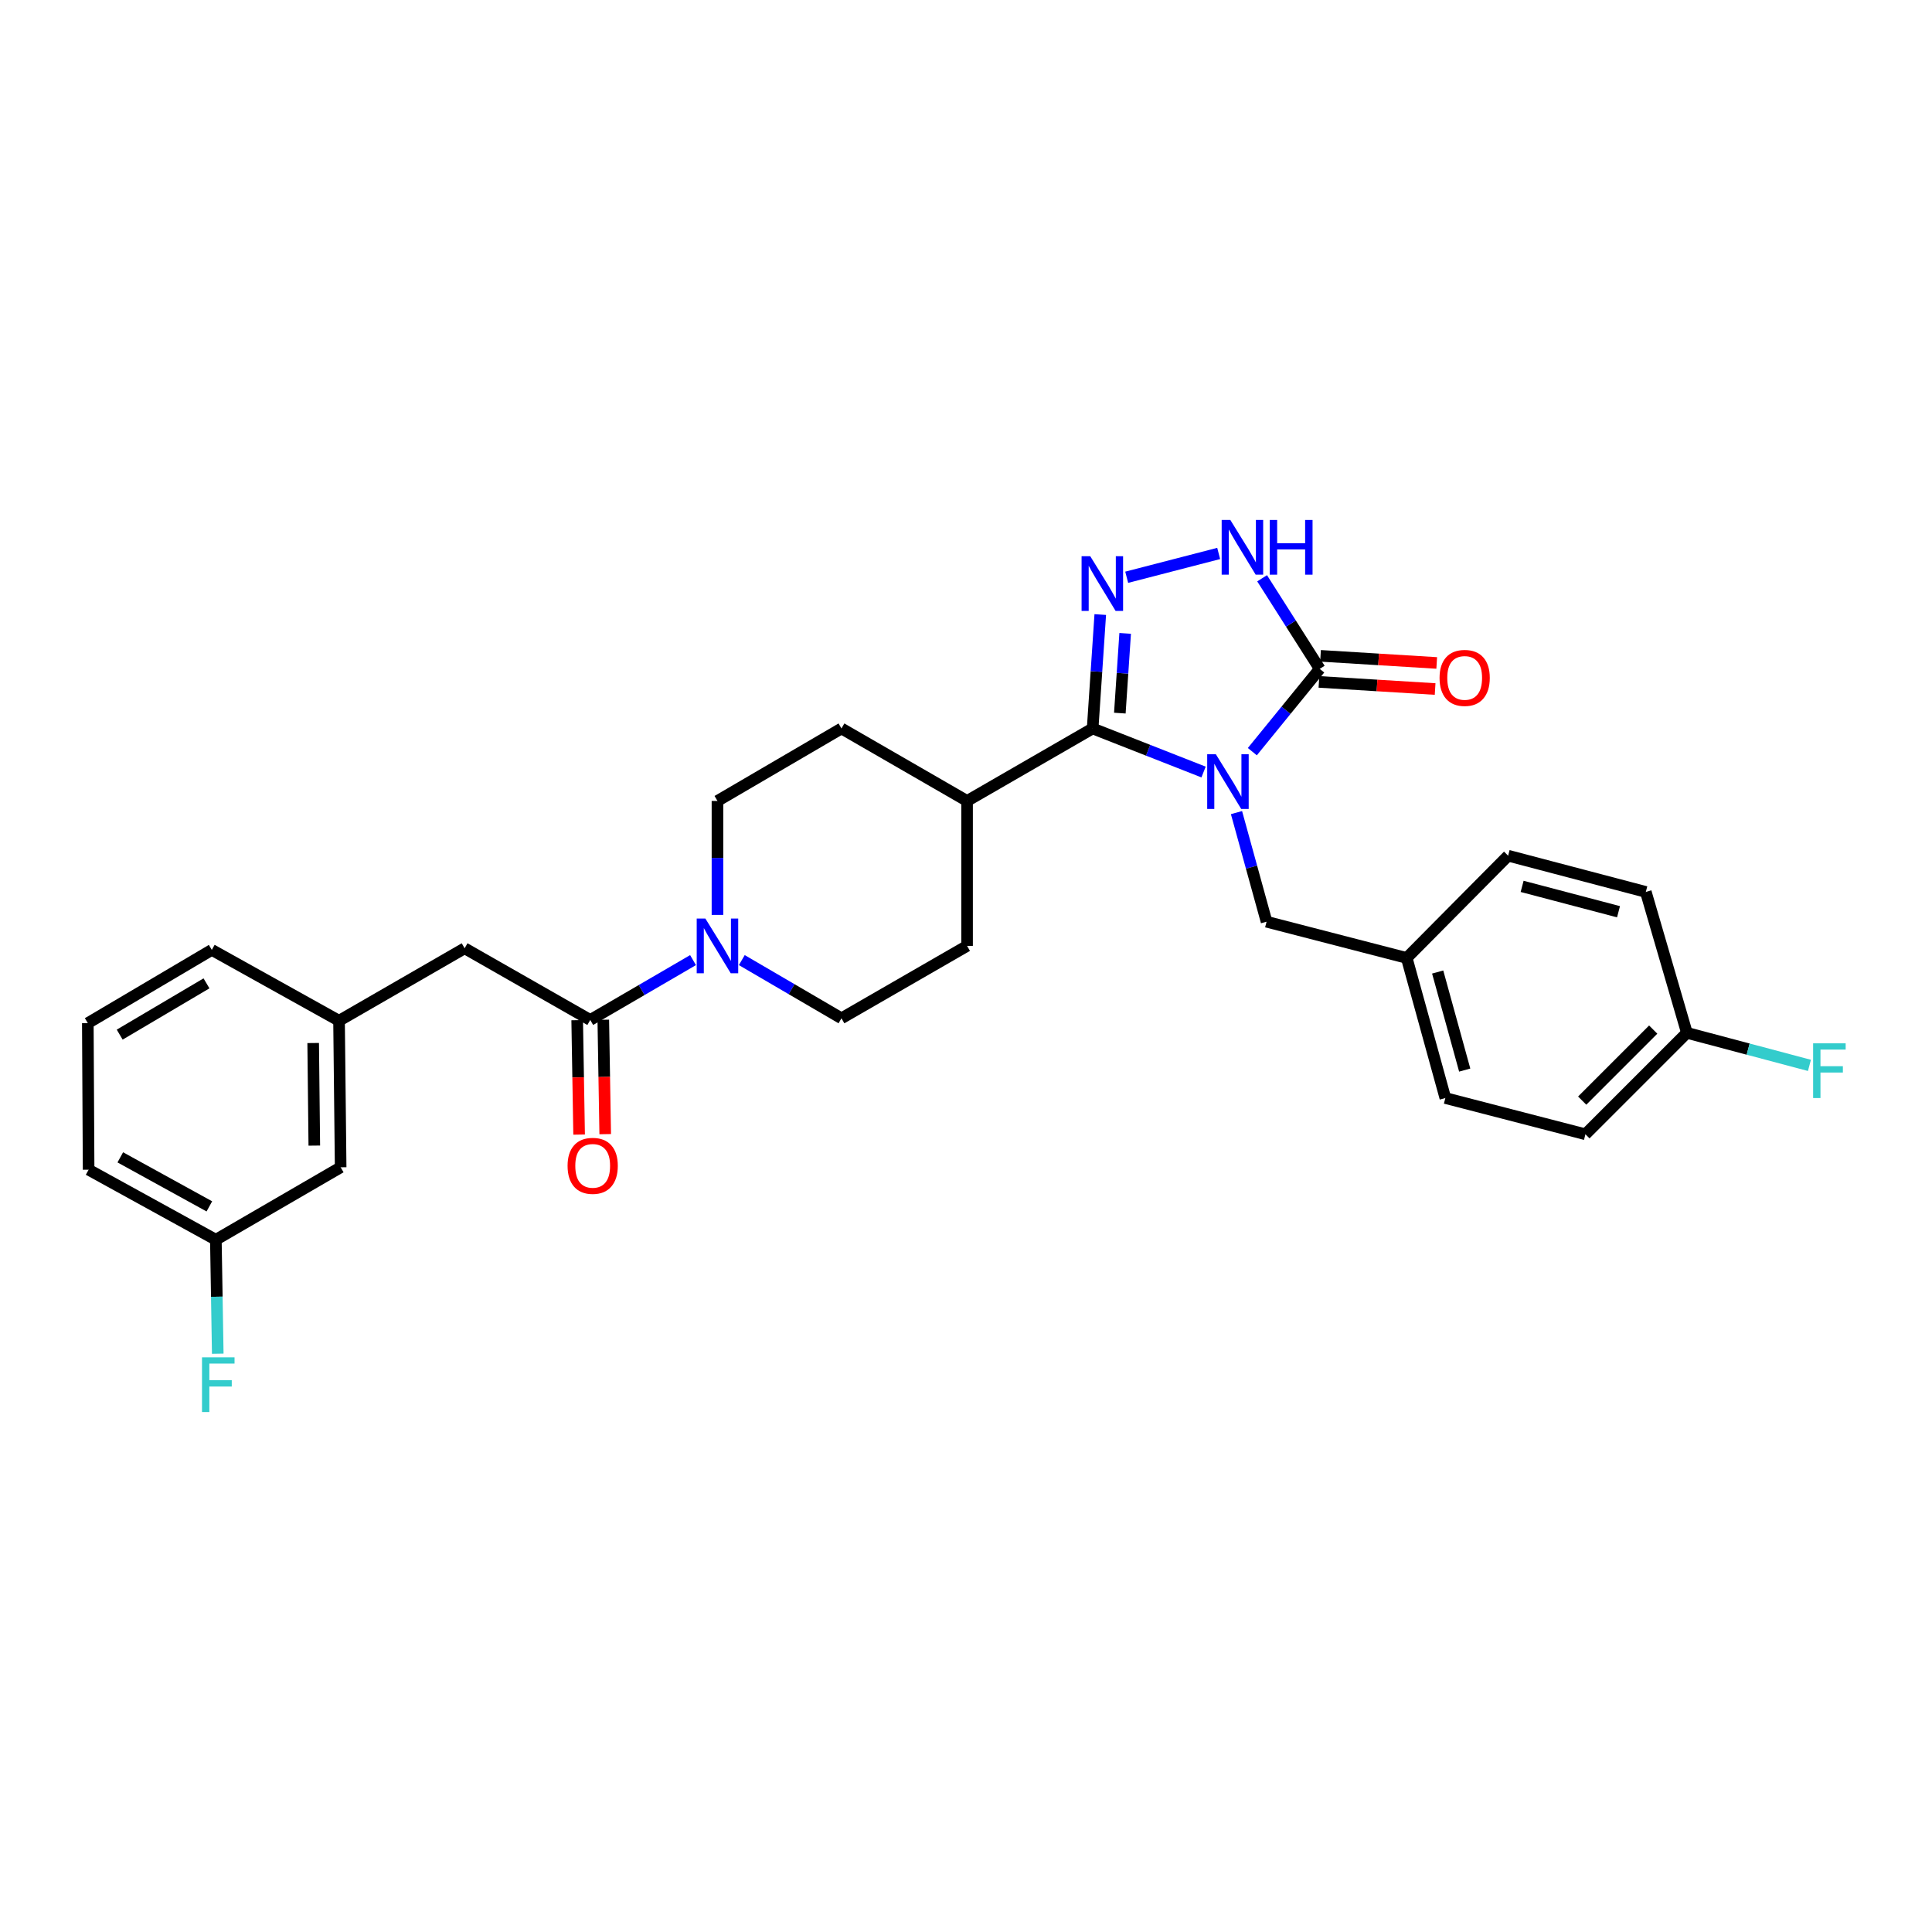 <?xml version='1.0' encoding='iso-8859-1'?>
<svg version='1.1' baseProfile='full'
              xmlns='http://www.w3.org/2000/svg'
                      xmlns:rdkit='http://www.rdkit.org/xml'
                      xmlns:xlink='http://www.w3.org/1999/xlink'
                  xml:space='preserve'
width='1000px' height='1000px' viewBox='0 0 1000 1000'>
<!-- END OF HEADER -->
<rect style='opacity:1.0;fill:#FFFFFF;stroke:none' width='1000' height='1000' x='0' y='0'> </rect>
<path class='bond-0' d='M 622.962,399.601 L 594.256,388.327' style='fill:none;fill-rule:evenodd;stroke:#0000FF;stroke-width:6px;stroke-linecap:butt;stroke-linejoin:miter;stroke-opacity:1' />
<path class='bond-0' d='M 594.256,388.327 L 565.551,377.053' style='fill:none;fill-rule:evenodd;stroke:#000000;stroke-width:6px;stroke-linecap:butt;stroke-linejoin:miter;stroke-opacity:1' />
<path class='bond-2' d='M 648.204,389.057 L 665.649,367.632' style='fill:none;fill-rule:evenodd;stroke:#0000FF;stroke-width:6px;stroke-linecap:butt;stroke-linejoin:miter;stroke-opacity:1' />
<path class='bond-2' d='M 665.649,367.632 L 683.093,346.207' style='fill:none;fill-rule:evenodd;stroke:#000000;stroke-width:6px;stroke-linecap:butt;stroke-linejoin:miter;stroke-opacity:1' />
<path class='bond-6' d='M 640.004,420.599 L 647.789,448.84' style='fill:none;fill-rule:evenodd;stroke:#0000FF;stroke-width:6px;stroke-linecap:butt;stroke-linejoin:miter;stroke-opacity:1' />
<path class='bond-6' d='M 647.789,448.84 L 655.573,477.082' style='fill:none;fill-rule:evenodd;stroke:#000000;stroke-width:6px;stroke-linecap:butt;stroke-linejoin:miter;stroke-opacity:1' />
<path class='bond-1' d='M 565.551,377.053 L 567.522,347.572' style='fill:none;fill-rule:evenodd;stroke:#000000;stroke-width:6px;stroke-linecap:butt;stroke-linejoin:miter;stroke-opacity:1' />
<path class='bond-1' d='M 567.522,347.572 L 569.493,318.091' style='fill:none;fill-rule:evenodd;stroke:#0000FF;stroke-width:6px;stroke-linecap:butt;stroke-linejoin:miter;stroke-opacity:1' />
<path class='bond-1' d='M 579.625,369.11 L 581.005,348.473' style='fill:none;fill-rule:evenodd;stroke:#000000;stroke-width:6px;stroke-linecap:butt;stroke-linejoin:miter;stroke-opacity:1' />
<path class='bond-1' d='M 581.005,348.473 L 582.384,327.837' style='fill:none;fill-rule:evenodd;stroke:#0000FF;stroke-width:6px;stroke-linecap:butt;stroke-linejoin:miter;stroke-opacity:1' />
<path class='bond-7' d='M 565.551,377.053 L 500.557,414.572' style='fill:none;fill-rule:evenodd;stroke:#000000;stroke-width:6px;stroke-linecap:butt;stroke-linejoin:miter;stroke-opacity:1' />
<path class='bond-29' d='M 583.178,298.789 L 630.788,286.471' style='fill:none;fill-rule:evenodd;stroke:#0000FF;stroke-width:6px;stroke-linecap:butt;stroke-linejoin:miter;stroke-opacity:1' />
<path class='bond-3' d='M 683.093,346.207 L 668.18,322.762' style='fill:none;fill-rule:evenodd;stroke:#000000;stroke-width:6px;stroke-linecap:butt;stroke-linejoin:miter;stroke-opacity:1' />
<path class='bond-3' d='M 668.18,322.762 L 653.267,299.317' style='fill:none;fill-rule:evenodd;stroke:#0000FF;stroke-width:6px;stroke-linecap:butt;stroke-linejoin:miter;stroke-opacity:1' />
<path class='bond-9' d='M 682.68,352.951 L 712.749,354.792' style='fill:none;fill-rule:evenodd;stroke:#000000;stroke-width:6px;stroke-linecap:butt;stroke-linejoin:miter;stroke-opacity:1' />
<path class='bond-9' d='M 712.749,354.792 L 742.817,356.634' style='fill:none;fill-rule:evenodd;stroke:#FF0000;stroke-width:6px;stroke-linecap:butt;stroke-linejoin:miter;stroke-opacity:1' />
<path class='bond-9' d='M 683.506,339.464 L 713.575,341.305' style='fill:none;fill-rule:evenodd;stroke:#000000;stroke-width:6px;stroke-linecap:butt;stroke-linejoin:miter;stroke-opacity:1' />
<path class='bond-9' d='M 713.575,341.305 L 743.643,343.147' style='fill:none;fill-rule:evenodd;stroke:#FF0000;stroke-width:6px;stroke-linecap:butt;stroke-linejoin:miter;stroke-opacity:1' />
<path class='bond-4' d='M 383.955,496.945 L 409.748,512.007' style='fill:none;fill-rule:evenodd;stroke:#0000FF;stroke-width:6px;stroke-linecap:butt;stroke-linejoin:miter;stroke-opacity:1' />
<path class='bond-4' d='M 409.748,512.007 L 435.54,527.07' style='fill:none;fill-rule:evenodd;stroke:#000000;stroke-width:6px;stroke-linecap:butt;stroke-linejoin:miter;stroke-opacity:1' />
<path class='bond-5' d='M 358.712,496.951 L 332.109,512.442' style='fill:none;fill-rule:evenodd;stroke:#0000FF;stroke-width:6px;stroke-linecap:butt;stroke-linejoin:miter;stroke-opacity:1' />
<path class='bond-5' d='M 332.109,512.442 L 305.507,527.933' style='fill:none;fill-rule:evenodd;stroke:#000000;stroke-width:6px;stroke-linecap:butt;stroke-linejoin:miter;stroke-opacity:1' />
<path class='bond-31' d='M 371.357,473.553 L 371.357,444.062' style='fill:none;fill-rule:evenodd;stroke:#0000FF;stroke-width:6px;stroke-linecap:butt;stroke-linejoin:miter;stroke-opacity:1' />
<path class='bond-31' d='M 371.357,444.062 L 371.357,414.572' style='fill:none;fill-rule:evenodd;stroke:#000000;stroke-width:6px;stroke-linecap:butt;stroke-linejoin:miter;stroke-opacity:1' />
<path class='bond-8' d='M 305.507,527.933 L 240.49,490.834' style='fill:none;fill-rule:evenodd;stroke:#000000;stroke-width:6px;stroke-linecap:butt;stroke-linejoin:miter;stroke-opacity:1' />
<path class='bond-12' d='M 298.751,528.047 L 299.249,557.654' style='fill:none;fill-rule:evenodd;stroke:#000000;stroke-width:6px;stroke-linecap:butt;stroke-linejoin:miter;stroke-opacity:1' />
<path class='bond-12' d='M 299.249,557.654 L 299.748,587.262' style='fill:none;fill-rule:evenodd;stroke:#FF0000;stroke-width:6px;stroke-linecap:butt;stroke-linejoin:miter;stroke-opacity:1' />
<path class='bond-12' d='M 312.262,527.819 L 312.76,557.427' style='fill:none;fill-rule:evenodd;stroke:#000000;stroke-width:6px;stroke-linecap:butt;stroke-linejoin:miter;stroke-opacity:1' />
<path class='bond-12' d='M 312.76,557.427 L 313.258,587.035' style='fill:none;fill-rule:evenodd;stroke:#FF0000;stroke-width:6px;stroke-linecap:butt;stroke-linejoin:miter;stroke-opacity:1' />
<path class='bond-16' d='M 655.573,477.082 L 728.112,495.834' style='fill:none;fill-rule:evenodd;stroke:#000000;stroke-width:6px;stroke-linecap:butt;stroke-linejoin:miter;stroke-opacity:1' />
<path class='bond-14' d='M 500.557,414.572 L 435.54,377.053' style='fill:none;fill-rule:evenodd;stroke:#000000;stroke-width:6px;stroke-linecap:butt;stroke-linejoin:miter;stroke-opacity:1' />
<path class='bond-15' d='M 500.557,414.572 L 500.557,489.588' style='fill:none;fill-rule:evenodd;stroke:#000000;stroke-width:6px;stroke-linecap:butt;stroke-linejoin:miter;stroke-opacity:1' />
<path class='bond-13' d='M 240.49,490.834 L 175.488,528.338' style='fill:none;fill-rule:evenodd;stroke:#000000;stroke-width:6px;stroke-linecap:butt;stroke-linejoin:miter;stroke-opacity:1' />
<path class='bond-10' d='M 371.357,414.572 L 435.54,377.053' style='fill:none;fill-rule:evenodd;stroke:#000000;stroke-width:6px;stroke-linecap:butt;stroke-linejoin:miter;stroke-opacity:1' />
<path class='bond-11' d='M 435.54,527.07 L 500.557,489.588' style='fill:none;fill-rule:evenodd;stroke:#000000;stroke-width:6px;stroke-linecap:butt;stroke-linejoin:miter;stroke-opacity:1' />
<path class='bond-17' d='M 175.488,528.338 L 176.321,604.187' style='fill:none;fill-rule:evenodd;stroke:#000000;stroke-width:6px;stroke-linecap:butt;stroke-linejoin:miter;stroke-opacity:1' />
<path class='bond-17' d='M 162.102,539.864 L 162.685,592.959' style='fill:none;fill-rule:evenodd;stroke:#000000;stroke-width:6px;stroke-linecap:butt;stroke-linejoin:miter;stroke-opacity:1' />
<path class='bond-27' d='M 175.488,528.338 L 109.631,491.66' style='fill:none;fill-rule:evenodd;stroke:#000000;stroke-width:6px;stroke-linecap:butt;stroke-linejoin:miter;stroke-opacity:1' />
<path class='bond-22' d='M 728.112,495.834 L 780.6,442.903' style='fill:none;fill-rule:evenodd;stroke:#000000;stroke-width:6px;stroke-linecap:butt;stroke-linejoin:miter;stroke-opacity:1' />
<path class='bond-23' d='M 728.112,495.834 L 748.11,568.342' style='fill:none;fill-rule:evenodd;stroke:#000000;stroke-width:6px;stroke-linecap:butt;stroke-linejoin:miter;stroke-opacity:1' />
<path class='bond-23' d='M 744.138,503.117 L 758.136,553.873' style='fill:none;fill-rule:evenodd;stroke:#000000;stroke-width:6px;stroke-linecap:butt;stroke-linejoin:miter;stroke-opacity:1' />
<path class='bond-19' d='M 176.321,604.187 L 111.725,641.692' style='fill:none;fill-rule:evenodd;stroke:#000000;stroke-width:6px;stroke-linecap:butt;stroke-linejoin:miter;stroke-opacity:1' />
<path class='bond-18' d='M 873.129,534.592 L 820.619,587.102' style='fill:none;fill-rule:evenodd;stroke:#000000;stroke-width:6px;stroke-linecap:butt;stroke-linejoin:miter;stroke-opacity:1' />
<path class='bond-18' d='M 855.698,532.913 L 818.941,569.671' style='fill:none;fill-rule:evenodd;stroke:#000000;stroke-width:6px;stroke-linecap:butt;stroke-linejoin:miter;stroke-opacity:1' />
<path class='bond-20' d='M 873.129,534.592 L 904.846,543.016' style='fill:none;fill-rule:evenodd;stroke:#000000;stroke-width:6px;stroke-linecap:butt;stroke-linejoin:miter;stroke-opacity:1' />
<path class='bond-20' d='M 904.846,543.016 L 936.563,551.441' style='fill:none;fill-rule:evenodd;stroke:#33CCCC;stroke-width:6px;stroke-linecap:butt;stroke-linejoin:miter;stroke-opacity:1' />
<path class='bond-30' d='M 873.129,534.592 L 851.87,461.663' style='fill:none;fill-rule:evenodd;stroke:#000000;stroke-width:6px;stroke-linecap:butt;stroke-linejoin:miter;stroke-opacity:1' />
<path class='bond-21' d='M 111.725,641.692 L 112.218,671.182' style='fill:none;fill-rule:evenodd;stroke:#000000;stroke-width:6px;stroke-linecap:butt;stroke-linejoin:miter;stroke-opacity:1' />
<path class='bond-21' d='M 112.218,671.182 L 112.711,700.672' style='fill:none;fill-rule:evenodd;stroke:#33CCCC;stroke-width:6px;stroke-linecap:butt;stroke-linejoin:miter;stroke-opacity:1' />
<path class='bond-32' d='M 111.725,641.692 L 45.867,605.441' style='fill:none;fill-rule:evenodd;stroke:#000000;stroke-width:6px;stroke-linecap:butt;stroke-linejoin:miter;stroke-opacity:1' />
<path class='bond-32' d='M 108.362,624.417 L 62.262,599.041' style='fill:none;fill-rule:evenodd;stroke:#000000;stroke-width:6px;stroke-linecap:butt;stroke-linejoin:miter;stroke-opacity:1' />
<path class='bond-24' d='M 780.6,442.903 L 851.87,461.663' style='fill:none;fill-rule:evenodd;stroke:#000000;stroke-width:6px;stroke-linecap:butt;stroke-linejoin:miter;stroke-opacity:1' />
<path class='bond-24' d='M 787.851,458.784 L 837.74,471.916' style='fill:none;fill-rule:evenodd;stroke:#000000;stroke-width:6px;stroke-linecap:butt;stroke-linejoin:miter;stroke-opacity:1' />
<path class='bond-25' d='M 748.11,568.342 L 820.619,587.102' style='fill:none;fill-rule:evenodd;stroke:#000000;stroke-width:6px;stroke-linecap:butt;stroke-linejoin:miter;stroke-opacity:1' />
<path class='bond-26' d='M 45.455,529.577 L 109.631,491.66' style='fill:none;fill-rule:evenodd;stroke:#000000;stroke-width:6px;stroke-linecap:butt;stroke-linejoin:miter;stroke-opacity:1' />
<path class='bond-26' d='M 61.954,535.523 L 106.878,508.981' style='fill:none;fill-rule:evenodd;stroke:#000000;stroke-width:6px;stroke-linecap:butt;stroke-linejoin:miter;stroke-opacity:1' />
<path class='bond-28' d='M 45.455,529.577 L 45.867,605.441' style='fill:none;fill-rule:evenodd;stroke:#000000;stroke-width:6px;stroke-linecap:butt;stroke-linejoin:miter;stroke-opacity:1' />
<path  class='atom-0' d='M 629.323 390.398
L 638.603 405.398
Q 639.523 406.878, 641.003 409.558
Q 642.483 412.238, 642.563 412.398
L 642.563 390.398
L 646.323 390.398
L 646.323 418.718
L 642.443 418.718
L 632.483 402.318
Q 631.323 400.398, 630.083 398.198
Q 628.883 395.998, 628.523 395.318
L 628.523 418.718
L 624.843 418.718
L 624.843 390.398
L 629.323 390.398
' fill='#0000FF'/>
<path  class='atom-2' d='M 564.306 287.892
L 573.586 302.892
Q 574.506 304.372, 575.986 307.052
Q 577.466 309.732, 577.546 309.892
L 577.546 287.892
L 581.306 287.892
L 581.306 316.212
L 577.426 316.212
L 567.466 299.812
Q 566.306 297.892, 565.066 295.692
Q 563.866 293.492, 563.506 292.812
L 563.506 316.212
L 559.826 316.212
L 559.826 287.892
L 564.306 287.892
' fill='#0000FF'/>
<path  class='atom-4' d='M 636.814 269.132
L 646.094 284.132
Q 647.014 285.612, 648.494 288.292
Q 649.974 290.972, 650.054 291.132
L 650.054 269.132
L 653.814 269.132
L 653.814 297.452
L 649.934 297.452
L 639.974 281.052
Q 638.814 279.132, 637.574 276.932
Q 636.374 274.732, 636.014 274.052
L 636.014 297.452
L 632.334 297.452
L 632.334 269.132
L 636.814 269.132
' fill='#0000FF'/>
<path  class='atom-4' d='M 657.214 269.132
L 661.054 269.132
L 661.054 281.172
L 675.534 281.172
L 675.534 269.132
L 679.374 269.132
L 679.374 297.452
L 675.534 297.452
L 675.534 284.372
L 661.054 284.372
L 661.054 297.452
L 657.214 297.452
L 657.214 269.132
' fill='#0000FF'/>
<path  class='atom-5' d='M 365.097 475.428
L 374.377 490.428
Q 375.297 491.908, 376.777 494.588
Q 378.257 497.268, 378.337 497.428
L 378.337 475.428
L 382.097 475.428
L 382.097 503.748
L 378.217 503.748
L 368.257 487.348
Q 367.097 485.428, 365.857 483.228
Q 364.657 481.028, 364.297 480.348
L 364.297 503.748
L 360.617 503.748
L 360.617 475.428
L 365.097 475.428
' fill='#0000FF'/>
<path  class='atom-10' d='M 745.109 350.881
Q 745.109 344.081, 748.469 340.281
Q 751.829 336.481, 758.109 336.481
Q 764.389 336.481, 767.749 340.281
Q 771.109 344.081, 771.109 350.881
Q 771.109 357.761, 767.709 361.681
Q 764.309 365.561, 758.109 365.561
Q 751.869 365.561, 748.469 361.681
Q 745.109 357.801, 745.109 350.881
M 758.109 362.361
Q 762.429 362.361, 764.749 359.481
Q 767.109 356.561, 767.109 350.881
Q 767.109 345.321, 764.749 342.521
Q 762.429 339.681, 758.109 339.681
Q 753.789 339.681, 751.429 342.481
Q 749.109 345.281, 749.109 350.881
Q 749.109 356.601, 751.429 359.481
Q 753.789 362.361, 758.109 362.361
' fill='#FF0000'/>
<path  class='atom-13' d='M 293.775 603.434
Q 293.775 596.634, 297.135 592.834
Q 300.495 589.034, 306.775 589.034
Q 313.055 589.034, 316.415 592.834
Q 319.775 596.634, 319.775 603.434
Q 319.775 610.314, 316.375 614.234
Q 312.975 618.114, 306.775 618.114
Q 300.535 618.114, 297.135 614.234
Q 293.775 610.354, 293.775 603.434
M 306.775 614.914
Q 311.095 614.914, 313.415 612.034
Q 315.775 609.114, 315.775 603.434
Q 315.775 597.874, 313.415 595.074
Q 311.095 592.234, 306.775 592.234
Q 302.455 592.234, 300.095 595.034
Q 297.775 597.834, 297.775 603.434
Q 297.775 609.154, 300.095 612.034
Q 302.455 614.914, 306.775 614.914
' fill='#FF0000'/>
<path  class='atom-21' d='M 938.471 540.024
L 955.311 540.024
L 955.311 543.264
L 942.271 543.264
L 942.271 551.864
L 953.871 551.864
L 953.871 555.144
L 942.271 555.144
L 942.271 568.344
L 938.471 568.344
L 938.471 540.024
' fill='#33CCCC'/>
<path  class='atom-22' d='M 104.559 702.548
L 121.399 702.548
L 121.399 705.788
L 108.359 705.788
L 108.359 714.388
L 119.959 714.388
L 119.959 717.668
L 108.359 717.668
L 108.359 730.868
L 104.559 730.868
L 104.559 702.548
' fill='#33CCCC'/>
</svg>
